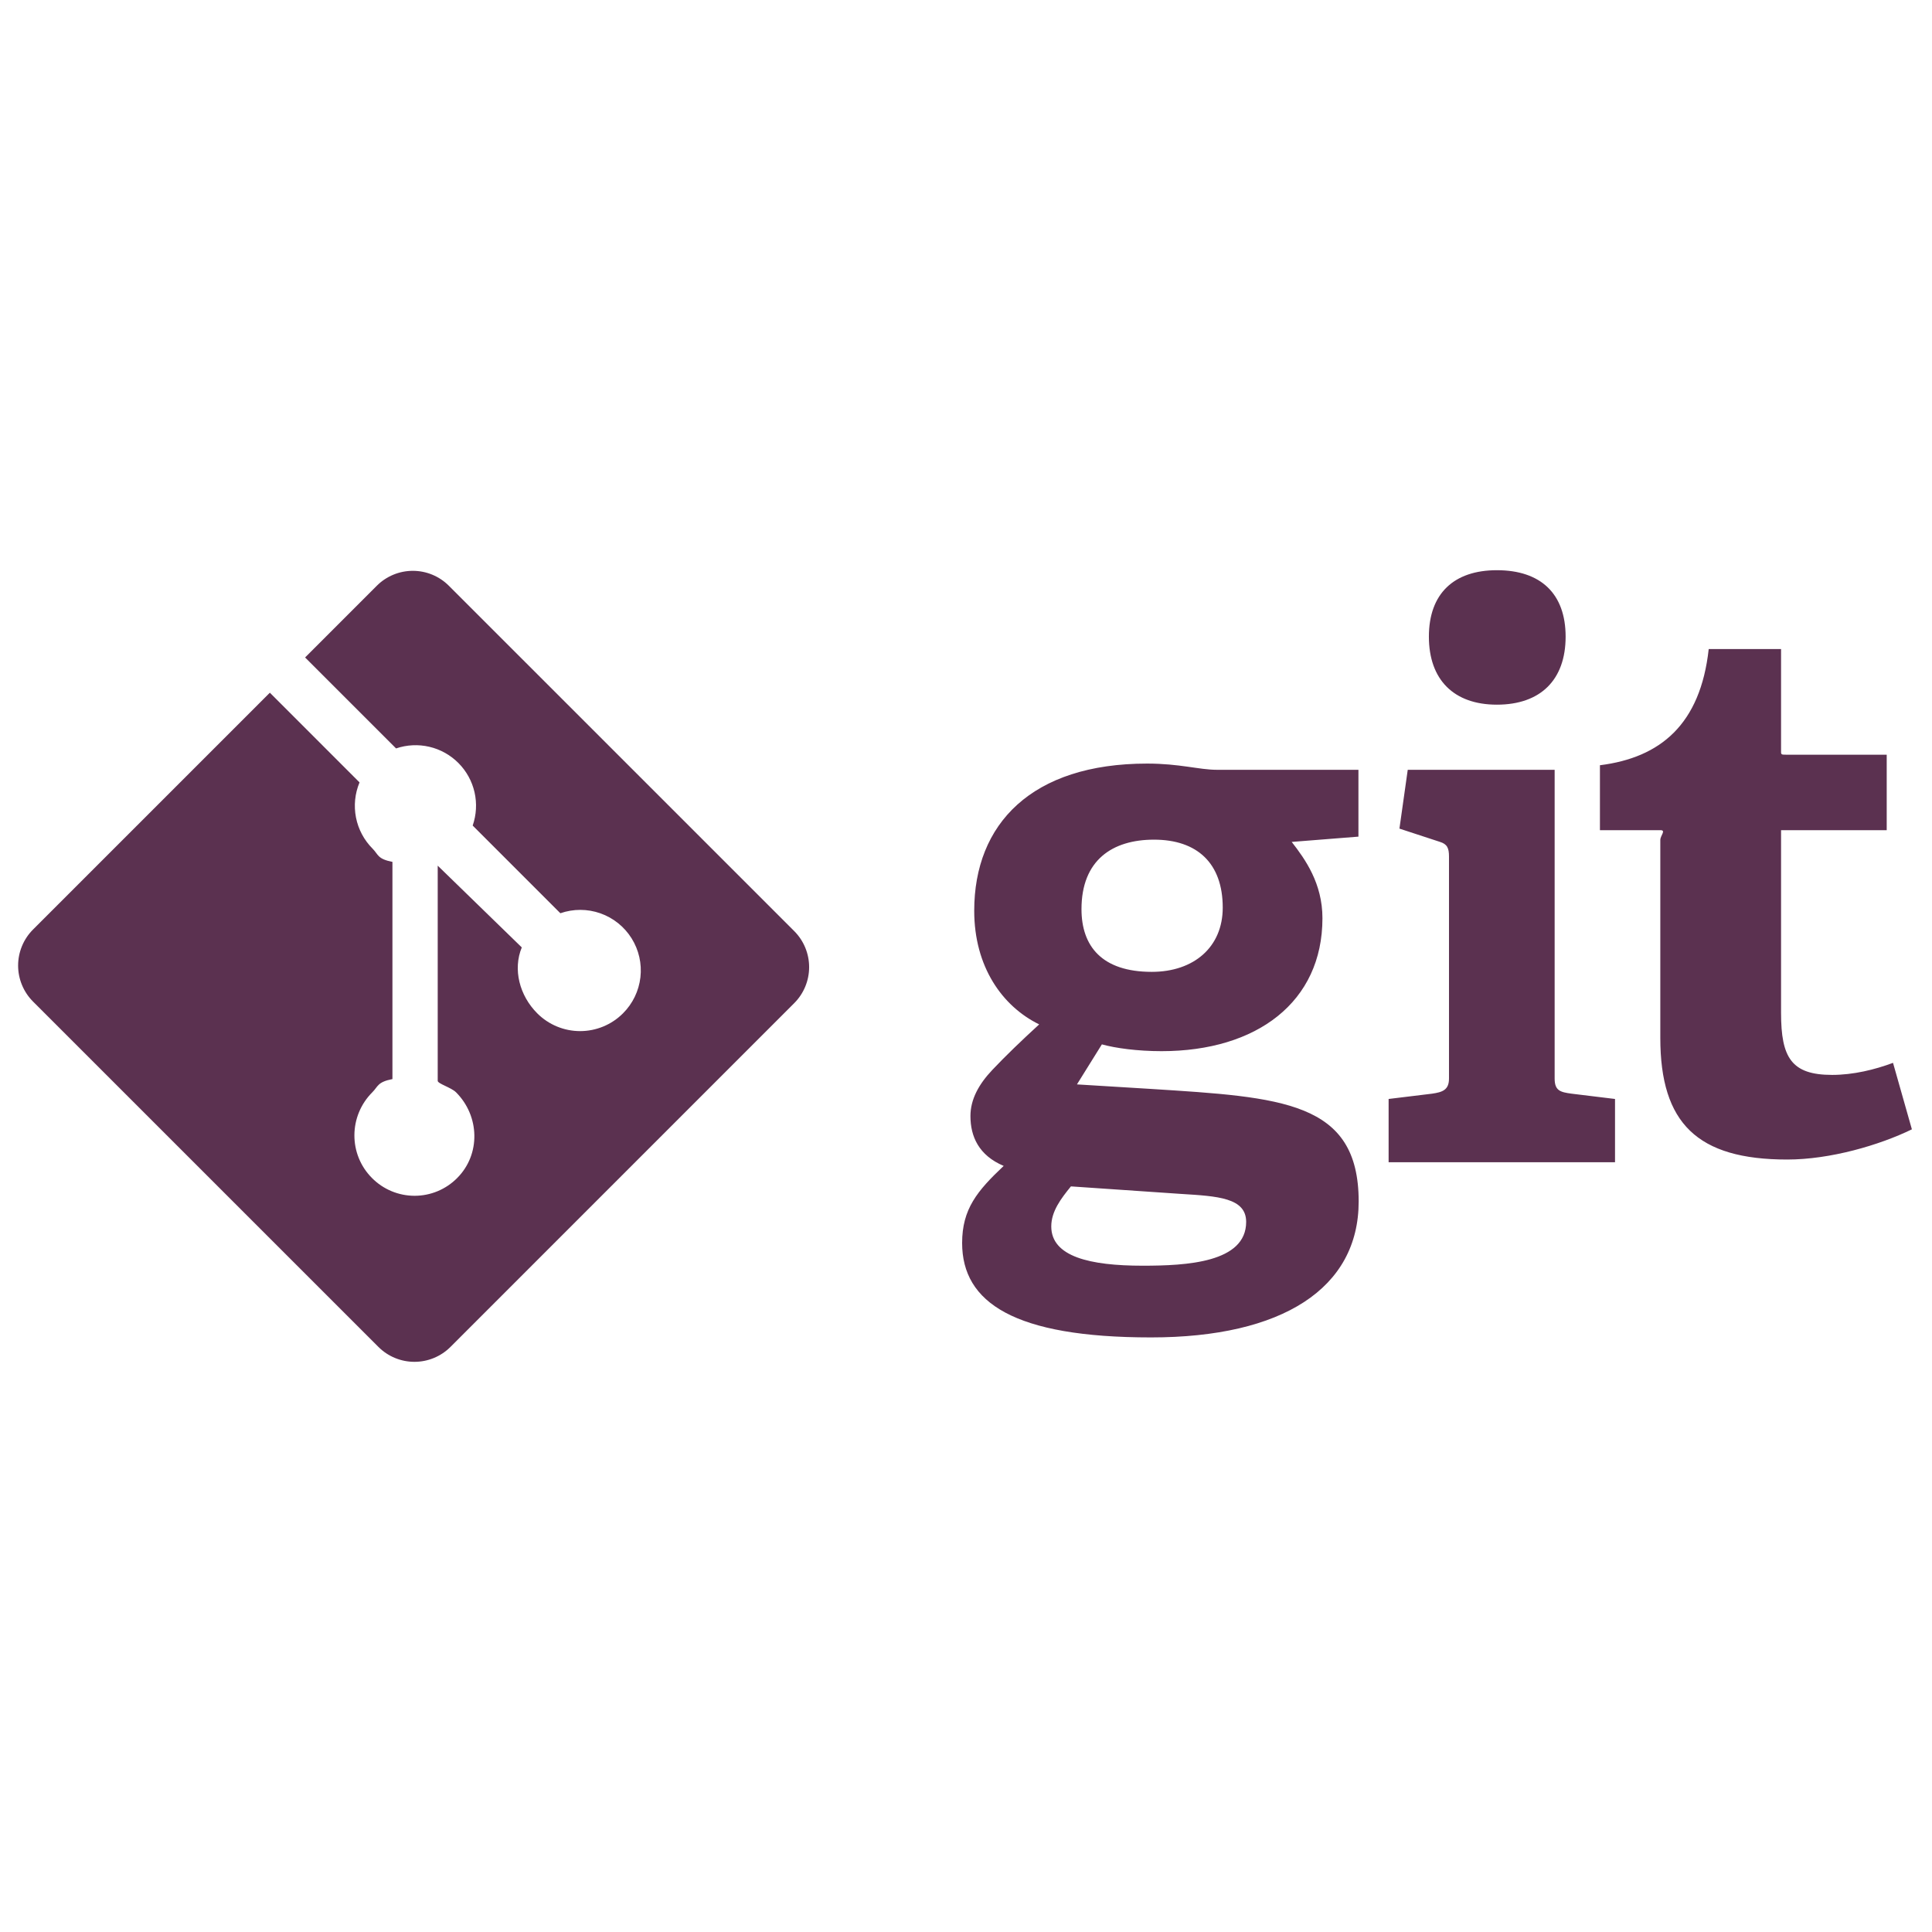 <?xml version="1.0" encoding="UTF-8"?> <svg xmlns="http://www.w3.org/2000/svg" width="220" height="220" viewBox="0 0 220 220" fill="none"><path d="M130.631 86.95C117.474 86.95 110.936 93.818 110.936 103.708C110.936 110.074 114.119 114.584 118.333 116.649C116.269 118.541 114.55 120.196 113.002 121.829C111.451 123.465 110.506 125.192 110.506 127.087C110.506 129.41 111.451 131.564 114.291 132.764C111.281 135.606 109.559 137.669 109.559 141.541C109.559 148.335 115.494 152.294 131.062 152.294C146.029 152.294 154.714 146.706 154.714 136.813C154.714 125.378 145.943 124.947 131.062 123.998L122.634 123.482L125.473 118.924C127.018 119.354 129.515 119.698 132.271 119.698C143.106 119.698 150.589 114.108 150.589 104.559C150.589 100.602 148.635 97.851 147.088 95.871L154.687 95.269V87.658H138.546C136.569 87.658 134.33 86.95 130.631 86.95ZM134.502 135.954C138.633 136.211 141.902 136.383 141.902 139.14C141.902 143.779 135.105 144.128 130.119 144.128C124.096 144.128 119.71 143.093 119.71 139.654C119.71 137.932 120.827 136.471 121.948 135.096L134.502 135.954ZM131.152 110.667C125.473 110.667 123.151 107.74 123.151 103.528C123.151 97.937 126.676 95.613 131.408 95.613C136.31 95.613 139.235 98.28 139.235 103.354C139.235 107.83 135.966 110.667 131.152 110.667ZM170.453 80.242C175.44 80.242 178.28 77.403 178.28 72.497C178.28 67.599 175.44 64.93 170.453 64.93C165.549 64.93 162.71 67.599 162.71 72.497C162.71 77.401 165.549 80.242 170.453 80.242ZM177.03 122.815V87.658H160.302L159.356 94.355L163.94 95.857C164.803 96.113 164.999 96.584 164.999 97.529V122.815C164.999 124.108 164.274 124.366 163.069 124.539L158.124 125.141V132.346H183.905V125.141L178.962 124.539C177.668 124.366 177.03 124.196 177.03 122.815ZM215.561 121.028C213.495 121.801 211.038 122.401 208.626 122.401C203.984 122.401 202.812 120.425 202.812 115.349V94.533H214.843V85.94H203.434C202.745 85.94 202.812 85.934 202.812 85.333V73.908H194.574C193.628 82.502 189.062 86.277 182.187 87.139V94.533H189.067C189.756 94.533 189.062 95.14 189.062 95.654V118.189C189.062 127.912 193.279 132.038 203.513 132.038C208.418 132.038 214.009 130.404 217.71 128.599L215.561 121.028ZM51.111 66.7C50.573 66.161 49.933 65.734 49.229 65.442C48.526 65.151 47.771 65.001 47.009 65.001C46.248 65.001 45.493 65.151 44.79 65.442C44.086 65.734 43.446 66.161 42.908 66.7L34.742 74.866L45.101 85.225C46.322 84.809 47.636 84.744 48.893 85.039C50.149 85.333 51.297 85.975 52.207 86.891C53.116 87.806 53.75 88.959 54.036 90.217C54.322 91.475 54.249 92.789 53.825 94.007L63.809 103.992C65.285 103.479 66.891 103.482 68.364 104.001C69.838 104.519 71.092 105.523 71.92 106.848C72.749 108.172 73.103 109.738 72.925 111.29C72.747 112.842 72.047 114.288 70.941 115.39C70.3 116.032 69.539 116.541 68.701 116.888C67.864 117.235 66.966 117.414 66.059 117.414C65.153 117.414 64.255 117.235 63.417 116.888C62.58 116.541 61.819 116.032 61.178 115.39C59.15 113.361 58.387 110.382 59.416 107.883L49.843 98.573V123.077C49.843 123.402 51.381 123.835 51.929 124.381C54.624 127.076 54.755 131.445 52.058 134.145C51.424 134.786 50.668 135.294 49.836 135.641C49.004 135.988 48.111 136.166 47.21 136.166C46.308 136.166 45.415 135.988 44.583 135.641C43.751 135.294 42.996 134.786 42.361 134.145C39.666 131.445 39.699 127.078 42.395 124.381C43.062 123.716 42.968 123.212 44.687 122.876V98.144C42.968 97.808 43.093 97.308 42.428 96.639C41.46 95.671 40.801 94.436 40.537 93.093C40.272 91.749 40.413 90.357 40.941 89.094L30.729 78.879L3.763 105.845C3.224 106.383 2.796 107.023 2.505 107.727C2.213 108.431 2.062 109.185 2.062 109.947C2.062 110.709 2.213 111.464 2.505 112.168C2.796 112.872 3.224 113.511 3.763 114.05L43.092 153.377C44.18 154.464 45.655 155.074 47.193 155.074C48.731 155.074 50.207 154.464 51.295 153.377L90.44 114.23C91.527 113.142 92.137 111.666 92.137 110.128C92.137 108.589 91.527 107.114 90.44 106.025L51.111 66.7Z" fill="#5B3150"></path></svg> 